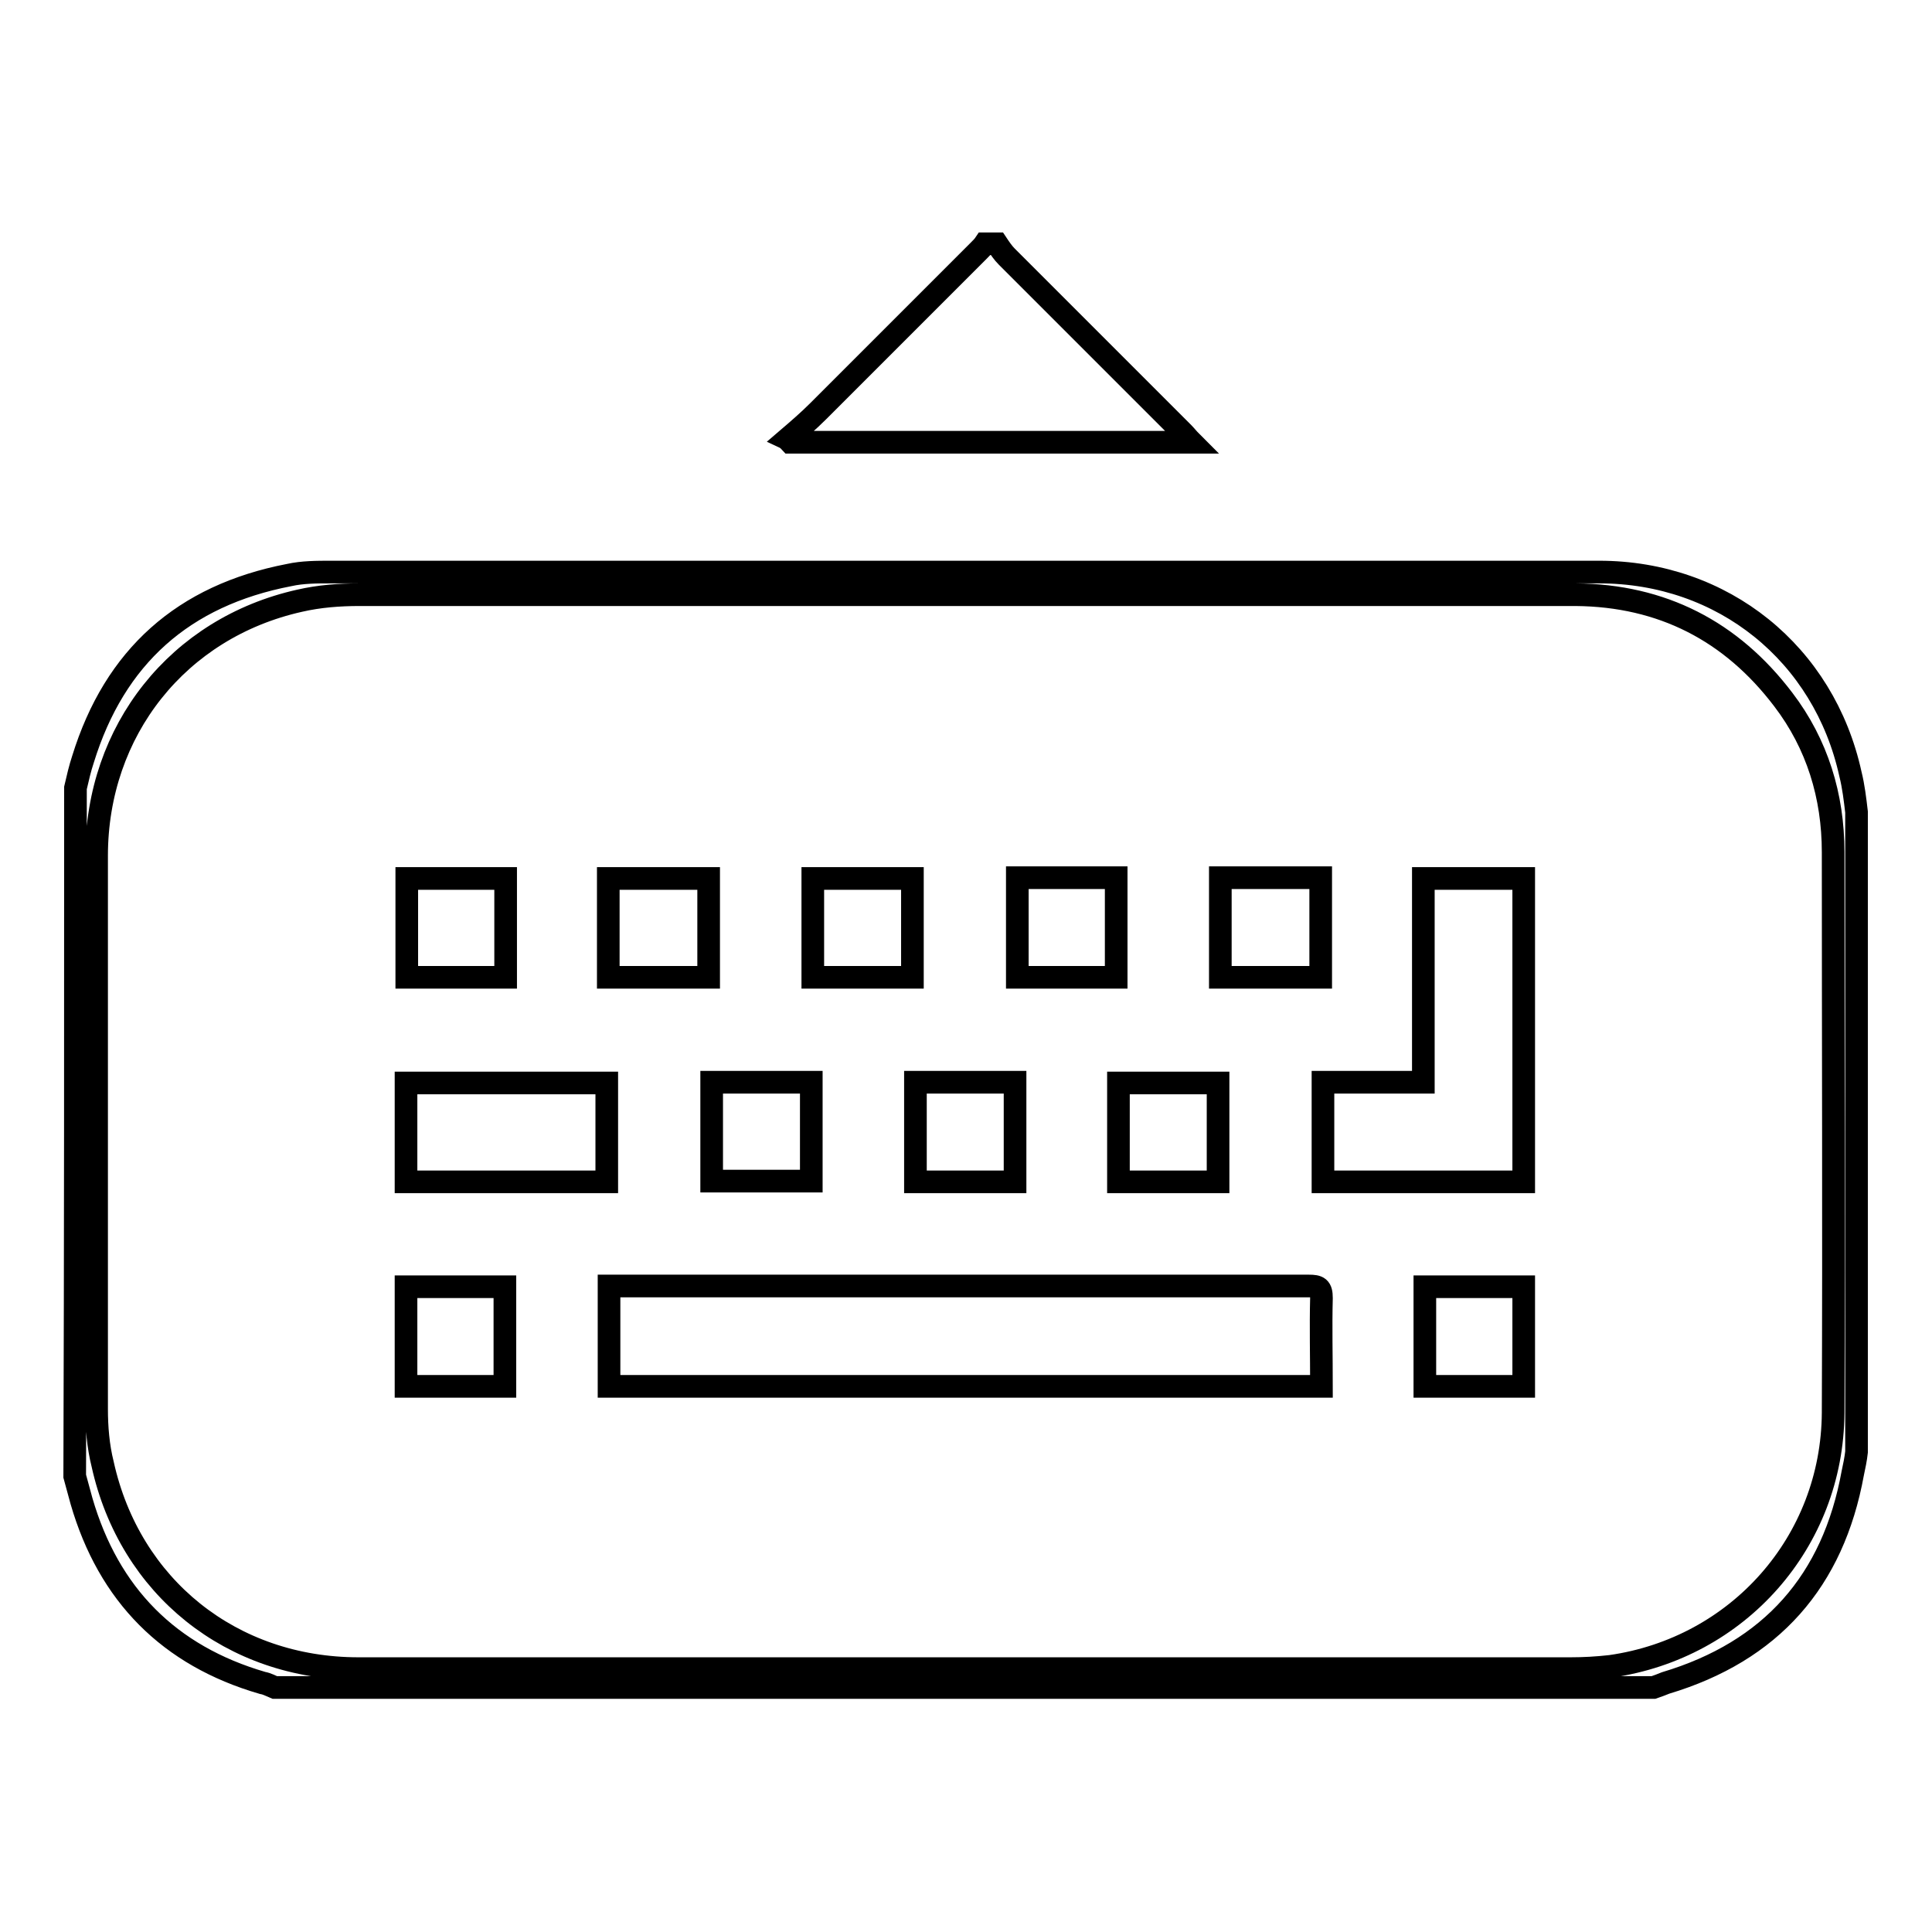<?xml version="1.0" encoding="utf-8"?>
<!-- Svg Vector Icons : http://www.onlinewebfonts.com/icon -->
<!DOCTYPE svg PUBLIC "-//W3C//DTD SVG 1.1//EN" "http://www.w3.org/Graphics/SVG/1.1/DTD/svg11.dtd">
<svg version="1.1" xmlns="http://www.w3.org/2000/svg" xmlns:xlink="http://www.w3.org/1999/xlink" x="0px" y="0px" viewBox="0 0 256 256" enable-background="new 0 0 256 256" xml:space="preserve">
<g><g><path stroke-width="3" fill-opacity="0" stroke="#000000"  d="M10,104.4c0.3-1.3,0.6-2.6,1-3.8C15.2,87,24.3,78.9,38.3,76.2c1.8-0.4,3.7-0.4,5.6-0.4c56,0,112,0,168,0c16.4,0,29.8,10.8,33.3,26.8c0.4,1.6,0.6,3.3,0.8,5c0,28.3,0,56.5,0,84.8c-0.1,0.9-0.3,1.9-0.5,2.8c-2.6,14.3-10.8,23.6-24.8,27.8c-0.5,0.2-1,0.4-1.6,0.6c-60.9,0-121.8,0-182.7,0c-0.5-0.2-1-0.5-1.6-0.6c-12.4-3.6-20.4-11.7-24-24.1c-0.3-1.1-0.6-2.2-0.9-3.3C10,165.2,10,134.8,10,104.4z M127.8,78.8c-26.7,0-53.5,0-80.2,0c-2.6,0-5.3,0.2-7.9,0.8c-16.1,3.6-26.9,17.2-26.9,33.8c0,24.4,0,48.9,0,73.3c0,2.4,0.2,4.9,0.8,7.3c3.6,16.3,17.1,27.1,33.9,27.1c53.5,0,107,0,160.6,0c1.8,0,3.5-0.1,5.3-0.3c16.9-2.4,29.4-16.5,29.5-33.6c0.1-24.8,0-49.5,0-74.3c0-7.4-2.1-14.3-6.6-20.2c-6.9-9.1-16.1-13.8-27.5-13.9C181.7,78.8,154.8,78.8,127.8,78.8z"/><path stroke-width="3" fill-opacity="0" stroke="#000000"  d="M132.1,32.3c0.4,0.6,0.8,1.2,1.3,1.7c7.8,7.8,15.6,15.6,23.4,23.4c0.3,0.3,0.6,0.7,1.1,1.2c-17.9,0-35.6,0-53.2,0c-0.1-0.1-0.2-0.3-0.4-0.4c1.4-1.2,2.8-2.4,4.1-3.7c7.1-7.1,14.2-14.2,21.3-21.3c0.3-0.3,0.6-0.6,0.8-0.9C131.1,32.3,131.6,32.3,132.1,32.3z"/><path stroke-width="3" fill-opacity="0" stroke="#000000"  d="M175.1,183.7c-31.6,0-62.9,0-94.4,0c0-4.4,0-8.8,0-13.3c4.5,0,8.9,0,13.3,0c26.5,0,52.9,0,79.4,0c1.3,0,1.7,0.2,1.7,1.6C175,175.8,175.1,179.7,175.1,183.7z"/><path stroke-width="3" fill-opacity="0" stroke="#000000"  d="M175.3,156.6c0-4.5,0-8.7,0-13.2c4.4,0,8.8,0,13.3,0c0-9.1,0-18,0-27c4.5,0,8.8,0,13.3,0c0,13.4,0,26.8,0,40.2C193,156.6,184.2,156.6,175.3,156.6z"/><path stroke-width="3" fill-opacity="0" stroke="#000000"  d="M53.8,156.6c0-4.4,0-8.7,0-13.1c8.9,0,17.7,0,26.6,0c0,4.3,0,8.7,0,13.1C71.6,156.6,62.7,156.6,53.8,156.6z"/><path stroke-width="3" fill-opacity="0" stroke="#000000"  d="M93.9,116.4c0,4.5,0,8.8,0,13.1c-4.5,0-8.8,0-13.3,0c0-4.4,0-8.7,0-13.1C85.1,116.4,89.5,116.4,93.9,116.4z"/><path stroke-width="3" fill-opacity="0" stroke="#000000"  d="M175,129.5c-4.4,0-8.8,0-13.3,0c0-4.4,0-8.8,0-13.2c4.5,0,8.8,0,13.3,0C175,120.7,175,125.1,175,129.5z"/><path stroke-width="3" fill-opacity="0" stroke="#000000"  d="M66.9,183.7c-4.4,0-8.7,0-13.1,0c0-4.4,0-8.8,0-13.2c4.4,0,8.7,0,13.1,0C66.9,174.9,66.9,179.2,66.9,183.7z"/><path stroke-width="3" fill-opacity="0" stroke="#000000"  d="M201.9,170.5c0,4.5,0,8.8,0,13.2c-4.4,0-8.7,0-13.1,0c0-4.4,0-8.7,0-13.2C193.1,170.5,197.4,170.5,201.9,170.5z"/><path stroke-width="3" fill-opacity="0" stroke="#000000"  d="M134.5,156.6c-4.4,0-8.7,0-13.2,0c0-4.4,0-8.8,0-13.2c4.4,0,8.8,0,13.2,0C134.5,147.8,134.5,152.2,134.5,156.6z"/><path stroke-width="3" fill-opacity="0" stroke="#000000"  d="M67,129.5c-4.5,0-8.7,0-13.1,0c0-4.4,0-8.7,0-13.1c4.4,0,8.7,0,13.1,0C67,120.7,67,125.1,67,129.5z"/><path stroke-width="3" fill-opacity="0" stroke="#000000"  d="M107.7,129.5c0-4.5,0-8.7,0-13.1c4.4,0,8.8,0,13.2,0c0,4.4,0,8.7,0,13.1C116.5,129.5,112.2,129.5,107.7,129.5z"/><path stroke-width="3" fill-opacity="0" stroke="#000000"  d="M147.9,129.5c-4.4,0-8.7,0-13.1,0c0-4.4,0-8.8,0-13.2c4.4,0,8.7,0,13.1,0C147.9,120.7,147.9,125,147.9,129.5z"/><path stroke-width="3" fill-opacity="0" stroke="#000000"  d="M107.5,143.4c0,4.4,0,8.7,0,13.1c-4.4,0-8.7,0-13.2,0c0-4.4,0-8.7,0-13.1C98.7,143.4,103.1,143.4,107.5,143.4z"/><path stroke-width="3" fill-opacity="0" stroke="#000000"  d="M148.2,156.6c0-4.4,0-8.7,0-13.1c4.4,0,8.8,0,13.2,0c0,4.4,0,8.7,0,13.1C157,156.6,152.7,156.6,148.2,156.6z"/></g></g>
</svg>